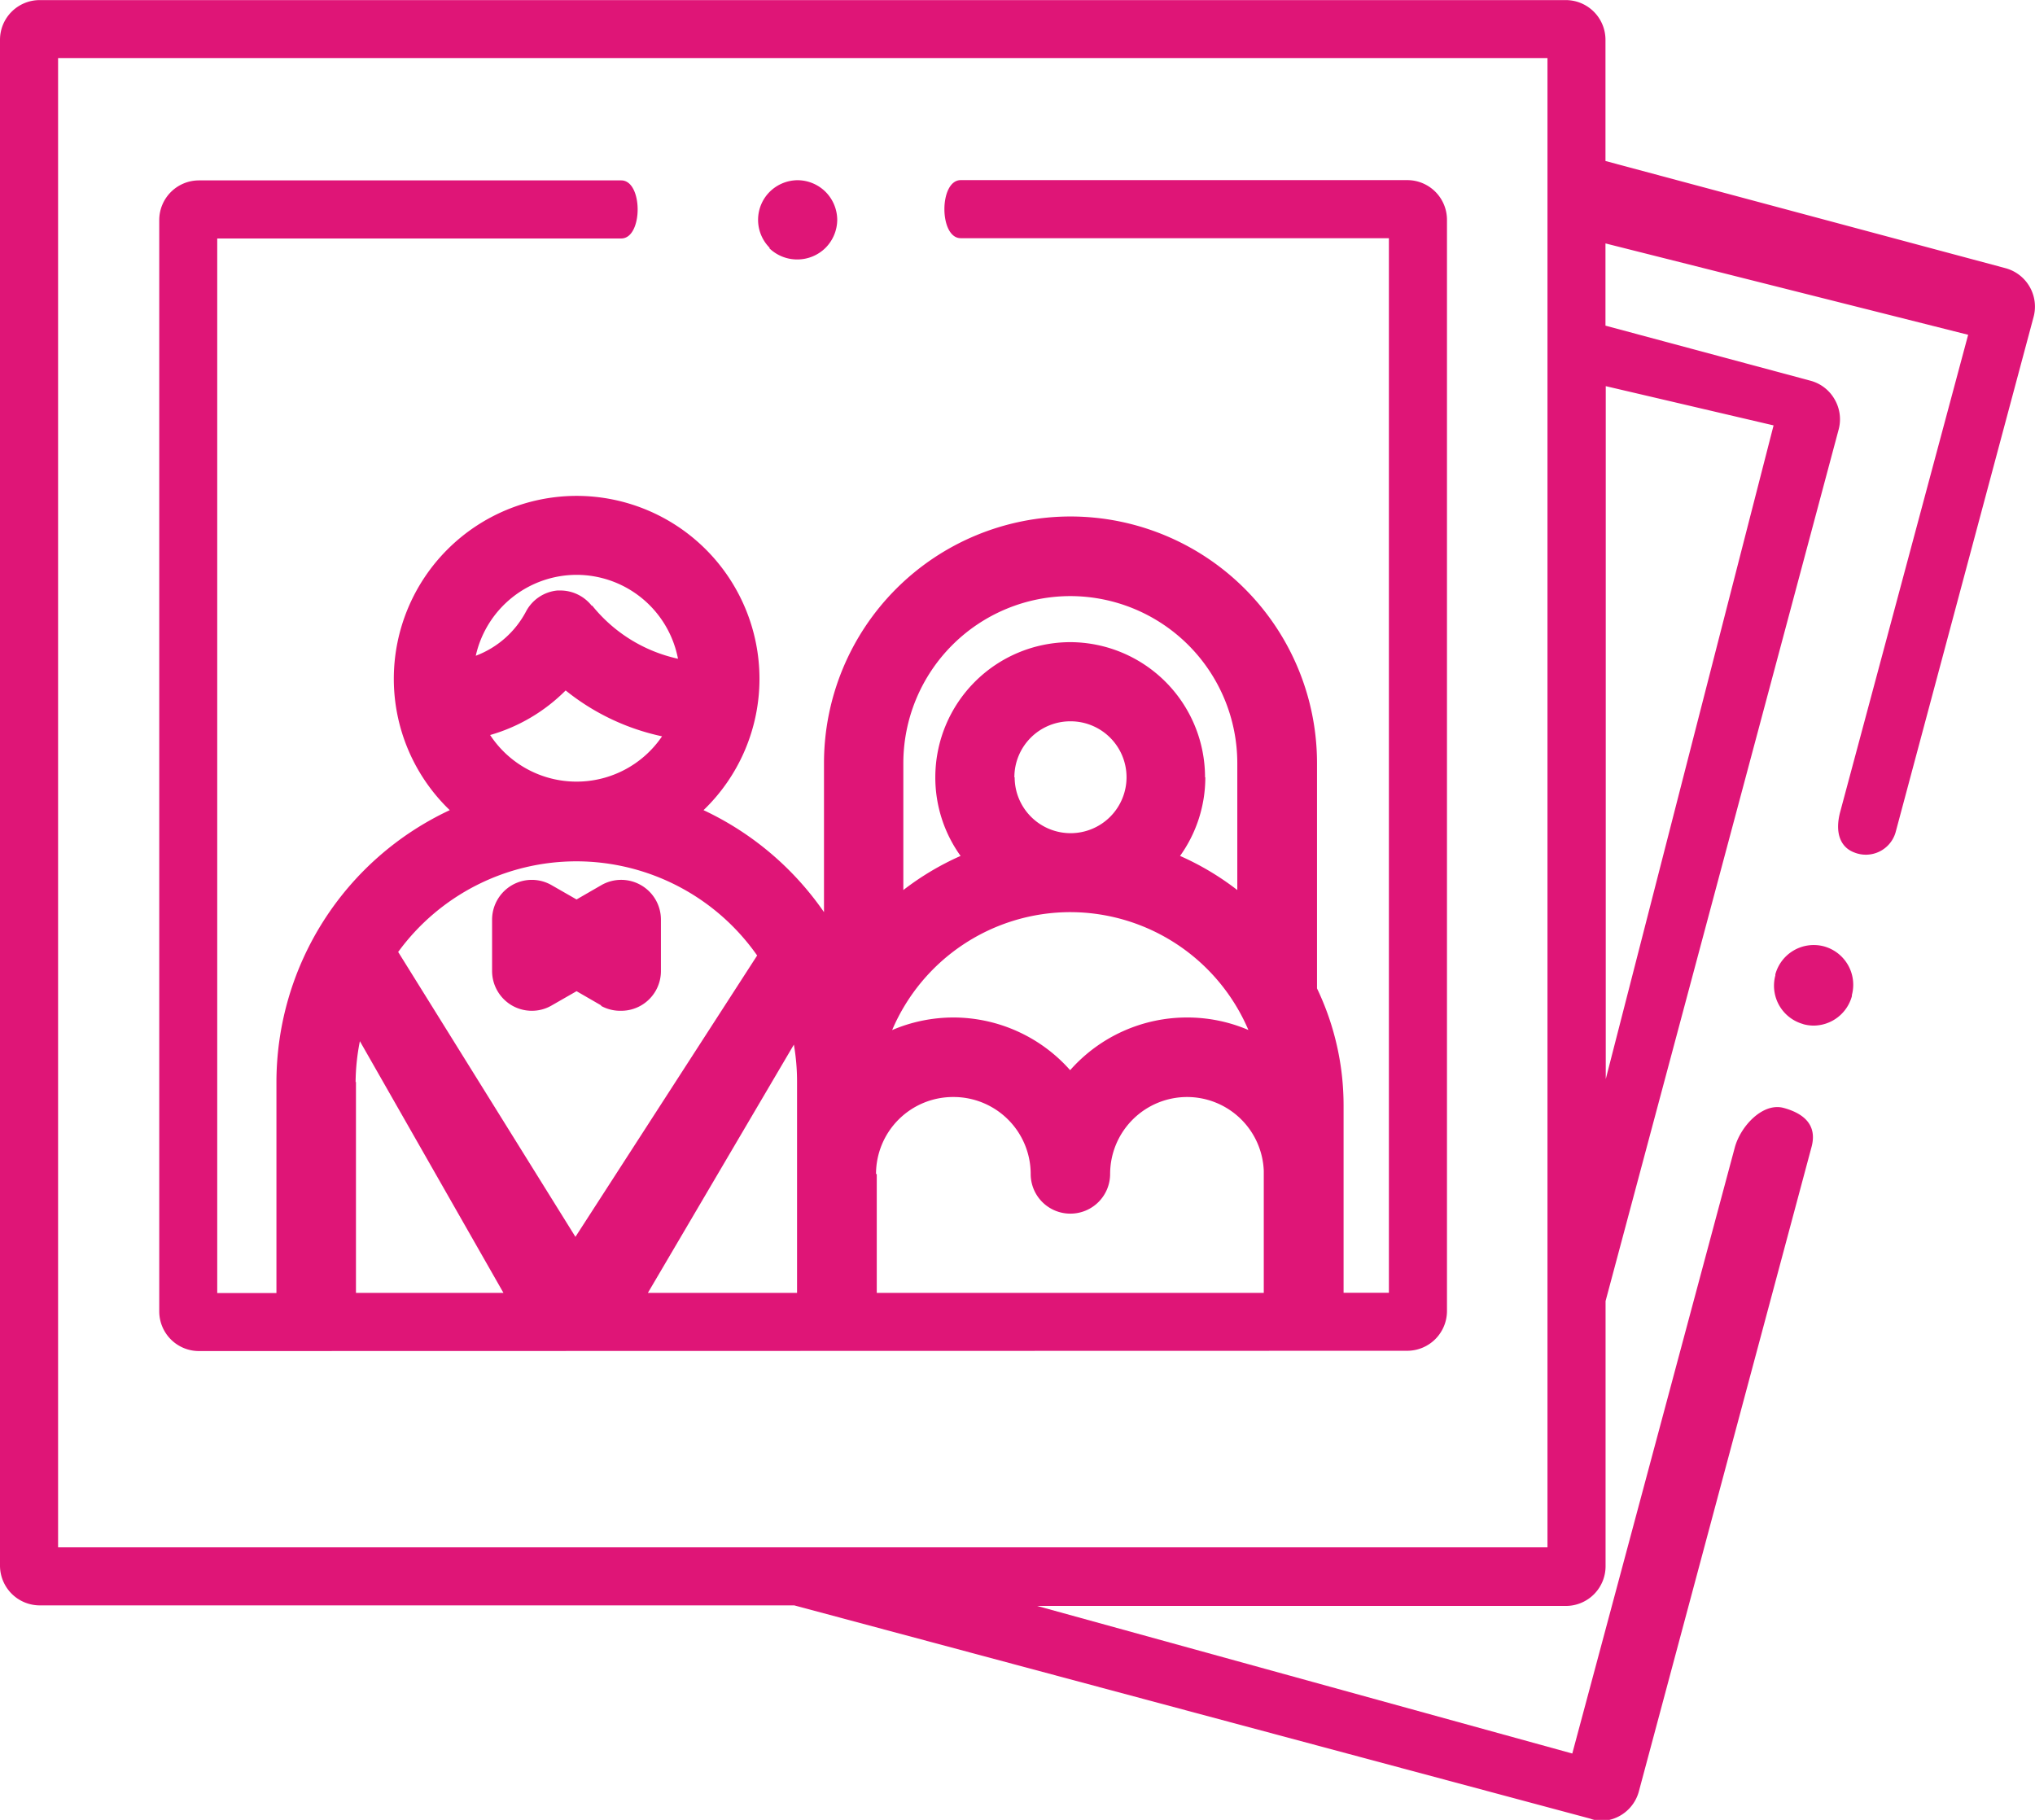 <svg xmlns="http://www.w3.org/2000/svg" viewBox="-18.656 -113.479 21.827 19.521"><defs><style>.a{fill:#df1577;}</style></defs><path class="a" d="M-6313.441-244.492l-8.536-2.287h-8.093a.427.427,0,0,1-.426-.426v-16.367a.426.426,0,0,1,.426-.426h16.367a.426.426,0,0,1,.427.426v1.3l4.292,1.15a.427.427,0,0,1,.3.522l-1.48,5.528a.332.332,0,0,1-.443.217c-.148-.055-.212-.21-.151-.437l1.372-5.116-3.89-.98v.882l2.2.591a.423.423,0,0,1,.258.2.425.425,0,0,1,.043.323l-2.5,9.349v2.843a.426.426,0,0,1-.427.427h-5.67l5.74,1.583,1.743-6.5c.061-.228.3-.486.524-.425s.36.188.3.416l-1.853,6.916a.428.428,0,0,1-.412.316A.43.43,0,0,1-6313.441-244.492Zm-16.432-2.91h15.975v-15.974h-15.975Zm16.6-5.022,1.8-7.012-1.8-.421Zm-15.089,2.917a.426.426,0,0,1-.426-.426v-11.705a.426.426,0,0,1,.426-.426h4.529c.235,0,.235.623,0,.623h-4.333v11.312h.635v-2.263a3.224,3.224,0,0,1,1.859-2.917,1.954,1.954,0,0,1-.6-1.41,1.963,1.963,0,0,1,1.961-1.961,1.963,1.963,0,0,1,1.961,1.961,1.955,1.955,0,0,1-.6,1.41,3.243,3.243,0,0,1,1.292,1.094v-1.6a2.646,2.646,0,0,1,2.644-2.644,2.646,2.646,0,0,1,2.644,2.644v2.418a2.906,2.906,0,0,1,.285,1.258v.662c0,.023,0,.046,0,.069v.629c0,.012,0,.023,0,.035v.612h.486v-11.312h-4.592c-.234,0-.234-.623,0-.623h4.789a.426.426,0,0,1,.426.426v11.705a.427.427,0,0,1-.426.426Zm7.27-1.9v1.276h4.151v-1.31a.824.824,0,0,0-.823-.791.826.826,0,0,0-.825.825.426.426,0,0,1-.426.426.425.425,0,0,1-.426-.426.827.827,0,0,0-.826-.825A.826.826,0,0,0-6321.1-251.405Zm-2.455,1.276h1.6v-2.263a2.321,2.321,0,0,0-.034-.4Zm-3.131-2.263v2.263h1.582l-1.54-2.7A2.347,2.347,0,0,0-6326.682-252.392Zm.454-1.392,1.9,3.054,1.949-3.018a2.368,2.368,0,0,0-1.937-1.01A2.366,2.366,0,0,0-6326.228-253.784Zm7.209,1.263a1.671,1.671,0,0,1,1.251-.562,1.666,1.666,0,0,1,.658.134,2.08,2.08,0,0,0-1.91-1.264,2.079,2.079,0,0,0-1.911,1.265,1.674,1.674,0,0,1,.66-.135A1.675,1.675,0,0,1-6319.019-252.521Zm1.447-3.139a1.448,1.448,0,0,1-.271.844,2.94,2.94,0,0,1,.614.366v-1.362a1.793,1.793,0,0,0-1.791-1.791,1.793,1.793,0,0,0-1.791,1.791v1.362a2.965,2.965,0,0,1,.614-.366,1.441,1.441,0,0,1-.271-.844,1.45,1.45,0,0,1,1.448-1.449A1.45,1.45,0,0,1-6317.571-255.661Zm-2.045,0a.6.6,0,0,0,.6.6.6.6,0,0,0,.6-.6.6.6,0,0,0-.6-.6A.6.6,0,0,0-6319.616-255.661Zm-5.626-.453a1.108,1.108,0,0,0,.928.5,1.107,1.107,0,0,0,.916-.486,2.465,2.465,0,0,1-1.034-.492A1.871,1.871,0,0,1-6325.242-256.114Zm1.094-1.389a1.627,1.627,0,0,0,.921.571,1.109,1.109,0,0,0-1.087-.9,1.11,1.11,0,0,0-1.082.868,1.013,1.013,0,0,0,.539-.475.426.426,0,0,1,.336-.225l.041,0A.429.429,0,0,1-6324.148-257.5Zm12.991,4.49a.427.427,0,0,1-.3-.522l0-.012a.427.427,0,0,1,.521-.3.427.427,0,0,1,.3.522l0,.012a.428.428,0,0,1-.412.316A.424.424,0,0,1-6311.157-253.014Zm-12.893-.2-.265-.153-.267.153a.42.42,0,0,1-.213.057.425.425,0,0,1-.213-.057.428.428,0,0,1-.213-.369v-.552a.428.428,0,0,1,.213-.369.425.425,0,0,1,.426,0l.267.153.265-.153a.426.426,0,0,1,.427,0,.426.426,0,0,1,.213.369v.552a.426.426,0,0,1-.213.369.425.425,0,0,1-.213.057A.426.426,0,0,1-6324.05-253.21Zm1.806-8.127a.425.425,0,0,1-.124-.3.425.425,0,0,1,.124-.3.429.429,0,0,1,.3-.125.428.428,0,0,1,.3.125.43.43,0,0,1,.125.3.431.431,0,0,1-.125.3.43.43,0,0,1-.3.125A.429.429,0,0,1-6322.244-261.336Z" transform="translate(6311.84 150.52)"/></svg>